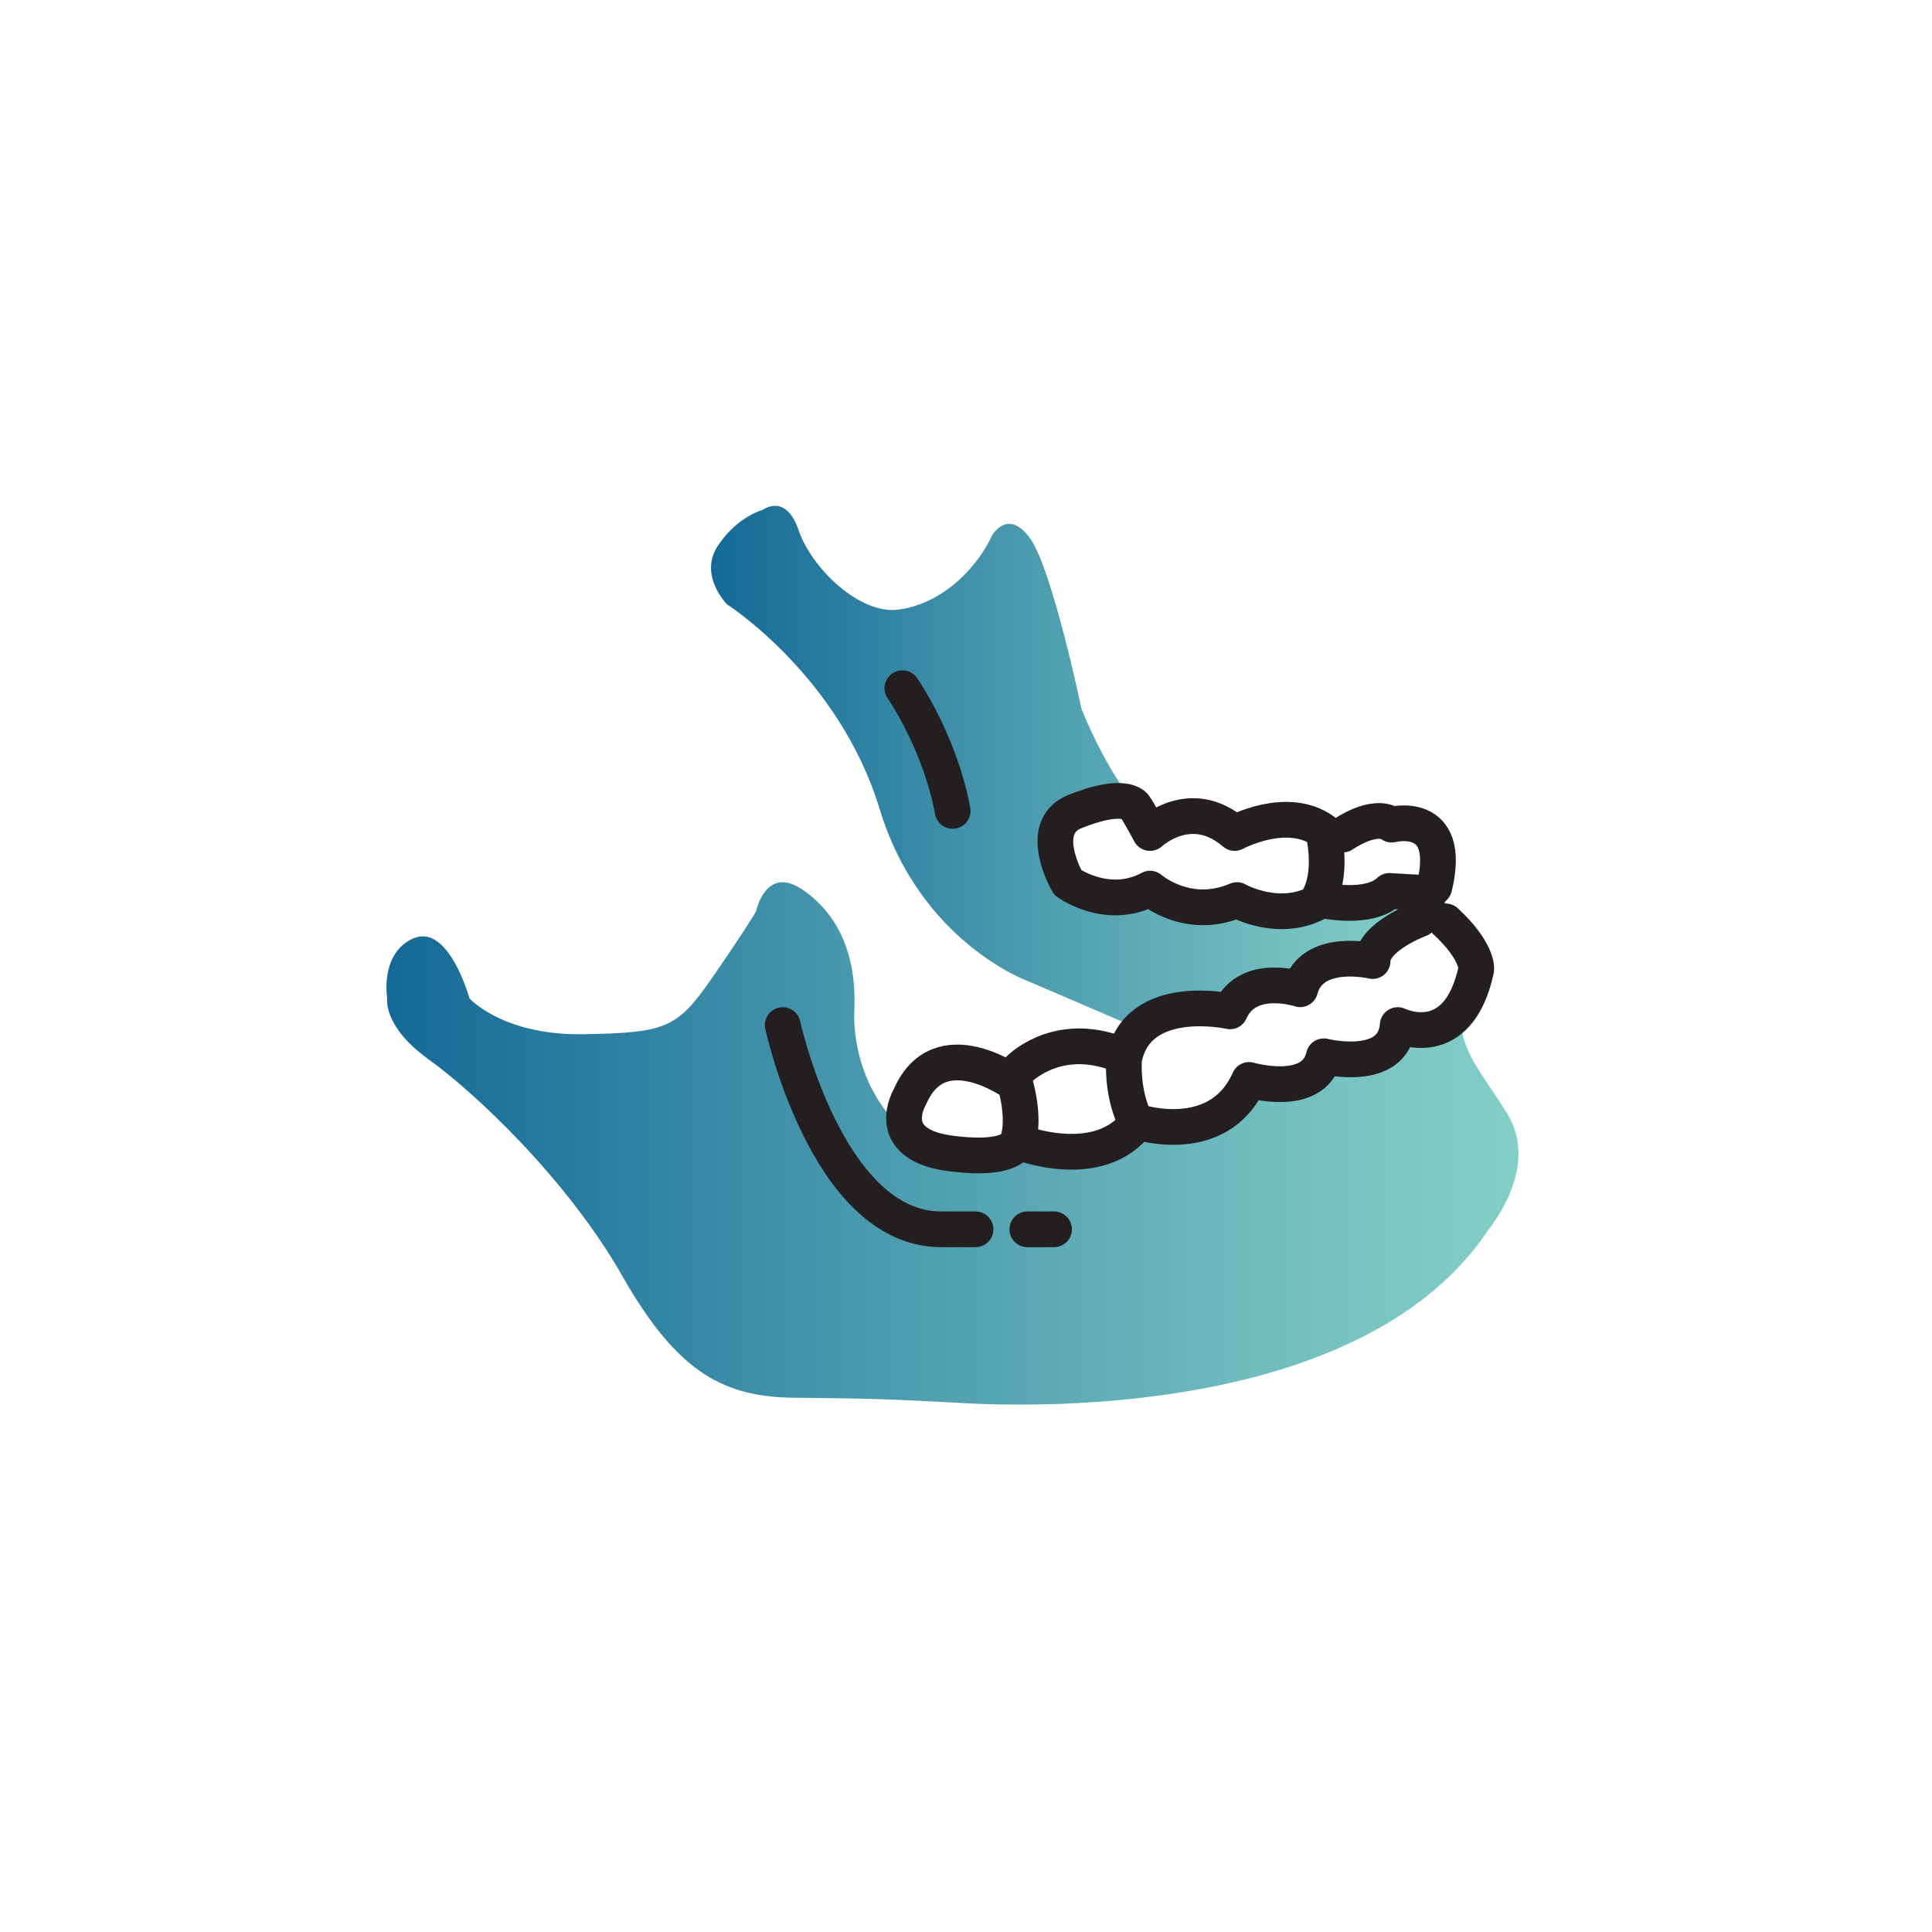 <?xml version="1.0" encoding="utf-8"?>
<!-- Generator: Adobe Illustrator 27.7.0, SVG Export Plug-In . SVG Version: 6.00 Build 0)  -->
<svg version="1.1" id="Layer_1" xmlns="http://www.w3.org/2000/svg" xmlns:xlink="http://www.w3.org/1999/xlink" x="0px" y="0px"
	 viewBox="0 0 253.5 253.5" style="enable-background:new 0 0 253.5 253.5;" xml:space="preserve">
<style type="text/css">
	.st0{fill:#FFFFFF;}
	.st1{fill:url(#SVGID_1_);}
	.st2{fill:url(#SVGID_00000180342022218496970510000016810157208671216531_);}
	.st3{fill:none;stroke:#231F20;stroke-width:4.689;stroke-linecap:round;stroke-linejoin:round;stroke-miterlimit:10;}
</style>
<rect class="st0" width="253.5" height="253.5"/>
<g>
	<linearGradient id="SVGID_1_" gradientUnits="userSpaceOnUse" x1="93.282" y1="101.071" x2="187.7" y2="101.071">
		<stop  offset="0" style="stop-color:#146997"/>
		<stop  offset="0.446" style="stop-color:#4C9CAF"/>
		<stop  offset="0.811" style="stop-color:#74C0C0"/>
		<stop  offset="1" style="stop-color:#83CEC6"/>
	</linearGradient>
	<path class="st1" d="M151.2,107.9l36.5,3.7v24.3l-39.4-1.4l-13.5-5.8c0,0-14.1-5.1-19.4-22.6c-5.3-17.4-20-26.8-20-26.8
		s-3.8-3.8-1.2-7.7c2.6-3.9,5.9-4.7,5.9-4.7s3-2.3,4.7,2.7c1.7,5,8,11,13,10.4c5-0.6,9.9-4.5,12.4-9.8c0,0,2.1-3.6,5,0.5
		c2.9,4.1,6.7,22.3,6.7,22.3S145.9,103.3,151.2,107.9"/>
	
		<linearGradient id="SVGID_00000064315547581346621520000009591189148709091761_" gradientUnits="userSpaceOnUse" x1="50.722" y1="150.153" x2="199.268" y2="150.153">
		<stop  offset="0" style="stop-color:#146997"/>
		<stop  offset="0.446" style="stop-color:#4C9CAF"/>
		<stop  offset="0.811" style="stop-color:#74C0C0"/>
		<stop  offset="1" style="stop-color:#83CEC6"/>
	</linearGradient>
	<path style="fill:url(#SVGID_00000064315547581346621520000009591189148709091761_);" d="M117,146.7c-3.9-4.4-5.1-10.2-4.9-14.3
		c0.3-7.4-2.3-12.7-7-15.8c-4.7-3-5.9,3-5.9,3s-1.4,2.4-5.9,8.9c-4.5,6.5-6.1,7-16.7,7.2s-15-4.7-15-4.7s-2.7-9.8-7.3-7.9
		c-4.5,1.9-3.5,7.9-3.5,7.9s-0.6,3.6,5.3,7.9c5.9,4.2,18.2,15.6,25.6,28.6c7.4,13,13.6,15.8,22.6,15.9c8.9,0.1,11.2,0.1,22,0.7
		c10.8,0.6,53.1,1.4,69.1-22.9c0,0,6.7-8,2.4-15c-4.2-7-8.8-10.3-4.2-19.3c2.6-5-5.9-9.8-5.9-9.8s-10.3,5.4-7.4,8.9"/>
	<path class="st0" d="M149.1,142.5c0,0-6.6-8,19-12.9c8.8-1.7,21.3-10.5,22.2-9.2c0.9,1.3,4.7,8.5-1.8,12.3
		c-6.5,3.8-30.9,16.2-34.5,15C150.5,146.5,146.7,144.8,149.1,142.5z"/>
	<path class="st0" d="M121.2,138.8H146c1.5,0,2.8,1.3,2.8,2.8v7.1c0,1.5-1.3,2.8-2.8,2.8h-24.8c-1.5,0-2.8-1.3-2.8-2.8v-7.1
		C118.4,140.1,119.7,138.8,121.2,138.8z"/>
	<path class="st0" d="M138.5,108.2c0,0,14.8-5.6,24-3.1c9.1,2.5,24.9,0.6,25.2,2.5c0.3,1.9,0.3,11.5-7.6,12
		c-7.9,0.5-36.6,0.2-39.4-3.1C137.8,113.2,135.2,109.3,138.5,108.2z"/>
	<path class="st3" d="M133.5,149.8c1.1-3-0.3-7.6-0.3-7.6s-9.9-7.3-13.8,1.7c0,0-3.7,6.1,5,7.4C133.1,152.5,133.5,149.8,133.5,149.8
		s10.7,4.3,15.8-2.6c0,0,10.6,3.5,14.6-5.5c0,0,8.5,2.5,9.8-3.1c0,0,9.2,2.3,9.7-4.1c0,0,7.9,3.9,10.3-7.3c0,0,0.3-2.3-4-6.3"/>
	<path class="st3" d="M148.8,146.7c-1.7-3.8-1.3-7.8-1.3-7.8c1.8-8.9,13.9-6.2,13.9-6.2c2.3-5.2,9.2-2.9,9.2-2.9
		c1.5-5.6,9.5-3.7,9.5-3.7c0-3.2,6.2-5.5,6.2-5.5l1.2-3.4l-5.2-0.3c-2.7,2.6-8.9,1.2-8.9,1.2c-5.3,3.3-11.1,0-11.1,0
		c-6.5,2.8-11.4-1.5-11.4-1.5c-5.6,3-10.8-0.8-10.8-0.8s-4.2-7.2,0.9-9.3c5.2-2.1,7.2-1.4,7.8-0.8c0.5,0.6,2.1,3.6,2.1,3.6
		s5.3-5,11.1,0c0,0,6.8-3.7,11.6-0.3c0,0,1.3,5-0.4,8.5"/>
	<path class="st3" d="M134.8,161.3c3.5,0,3.5,0,3.5,0"/>
	<path class="st3" d="M102.7,134.5c0,0,5.8,26.7,20.7,26.8c1.7,0,3.2,0,4.6,0"/>
	<path class="st3" d="M118.4,90.3c0,0,4.9,7,6.6,16.1"/>
	<path class="st3" d="M176.2,109.5c0,0,4.1-2.9,6.4-1.3c0,0,8.1-2.1,5.6,8.2"/>
	<path class="st3" d="M133.6,140.4c0,0,4.6-4.9,12.3-2.4"/>
</g>
</svg>
